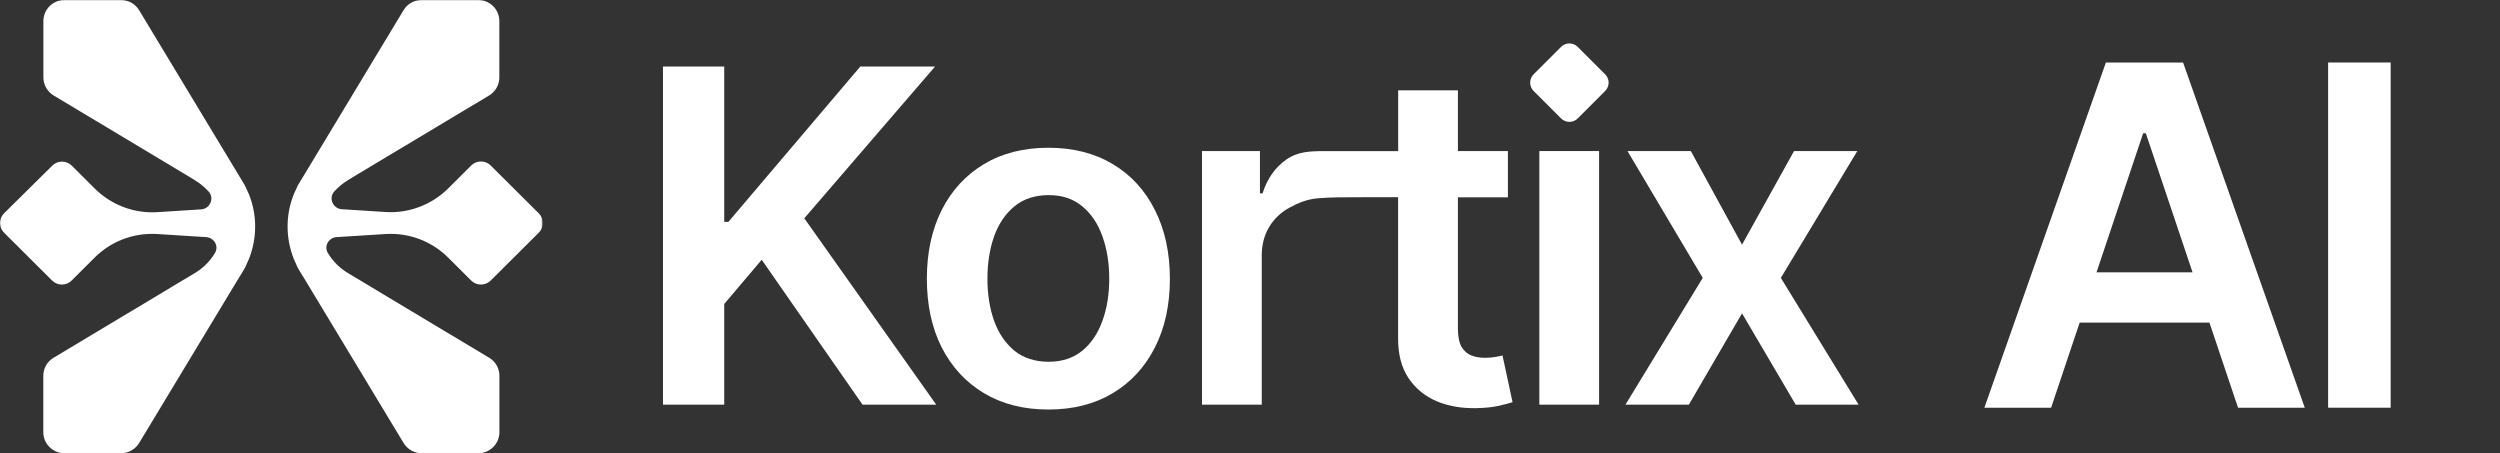 <svg width="1804" height="327" viewBox="0 0 1804 327" fill="none" xmlns="http://www.w3.org/2000/svg">
<rect x="0" y="0" width="1804" height="327" fill="#333333" stroke="none"/>
<mask id="mask0_27_2" style="mask-type:luminance" maskUnits="userSpaceOnUse" x="0" y="0" width="392" height="327">
<path d="M391.396 0H0V327H391.396V0Z" fill="white"/>
</mask>
<g mask="url(#mask0_27_2)">
<path d="M132.025 202.15L111.687 214.376L38.665 258.138C34.068 260.843 31.255 265.819 31.255 271.175V311.854C31.255 320.238 38.124 327.054 46.508 327.054H87.292C92.647 327.054 97.624 324.241 100.382 319.697L172.863 199.662L173.133 199.337L176.758 193.279L179.624 186.896C182.545 179.431 184.114 171.641 184.114 163.527C184.114 155.413 182.653 147.677 179.516 139.888L176.703 133.775L100.382 7.357C97.624 2.759 92.647 0 87.292 0H46.562C38.178 0 31.309 6.762 31.309 15.2V55.879C31.309 61.181 34.122 66.157 38.719 68.916L111.687 112.624L132.241 124.958L134.513 126.31L140.625 130.043C144.412 132.369 147.765 135.182 150.632 138.319C154.851 143.079 151.551 150.653 145.169 151.085L113.634 153.087C96.812 154.169 80.369 147.948 68.415 136.101L51.809 119.548C47.861 115.654 41.532 115.654 37.692 119.548L2.966 153.898C-0.983 157.793 -0.983 164.122 2.966 167.963L37.584 202.421C41.532 206.316 47.861 206.316 51.701 202.421L68.307 185.868C80.261 173.967 96.65 167.8 113.526 168.882L148.793 171.1C154.472 171.425 158.042 177.592 155.176 182.46C151.768 188.248 146.792 193.333 140.571 197.066L134.351 200.798" fill="white"/>
<path d="M257.285 126.202L251.173 129.934C247.387 132.261 244.033 135.073 241.166 138.211C236.947 142.971 240.247 150.544 246.629 150.977L278.164 152.979C294.986 154.061 311.429 147.84 323.383 135.993L339.989 119.44C343.938 115.545 350.266 115.545 354.107 119.44L388.724 153.898C392.673 157.793 392.673 164.122 388.724 167.963L354.107 202.421C350.158 206.316 343.829 206.316 339.989 202.421L323.383 185.868C311.429 173.967 295.04 167.8 278.164 168.882L242.897 171.1C237.218 171.425 233.648 177.592 236.515 182.46C239.922 188.248 244.899 193.333 251.119 197.066L257.339 200.798L259.611 202.15L279.949 214.376L352.971 258.138C357.568 260.843 360.381 265.819 360.381 271.175V311.854C360.381 320.238 353.512 327.054 345.128 327.054H304.344C298.989 327.054 294.012 324.241 291.254 319.697L218.773 199.662L218.503 199.337L214.878 193.279L212.012 186.896C209.091 179.431 207.522 171.641 207.522 163.527C207.522 155.413 208.983 147.677 212.12 139.888L214.933 133.775L291.2 7.357C293.958 2.759 298.935 0 304.29 0H345.074C353.457 0 360.327 6.762 360.327 15.2V55.879C360.327 61.181 357.514 66.157 352.917 68.916L279.949 112.624L259.395 124.958" fill="white"/>
</g>
<path d="M674.707 48.034H620.779L525.58 160.117H522.606V48.034H478.414V291.999H522.606V219.35L549.651 187.435L622.402 291.999H675.572L580.374 157.521L674.707 48.034Z" fill="white"/>
<path d="M1078.97 257.596C1076.75 257.975 1074.26 258.191 1071.56 258.191C1067.99 258.191 1064.74 257.65 1061.77 256.514C1058.85 255.378 1056.47 253.323 1054.63 250.293C1052.9 247.21 1052.03 242.774 1052.03 236.932V142.375H1088.11V108.999H1052.03V65.183H1008.92V109.053H955.915C945.421 109.053 936.442 109.324 928.221 115.112C920.107 120.846 914.374 128.96 911.074 139.508H909.181V108.999H867.369V292H910.479V184.406C910.479 176.617 912.264 169.747 915.834 163.796C919.404 157.846 924.272 153.194 930.492 149.84C936.767 146.432 943.204 143.727 951.047 143.078C960.512 142.267 970.195 142.321 982.906 142.321H1008.87V244.072C1008.81 255.486 1011.25 265.061 1016.28 272.688C1021.36 280.316 1028.23 285.941 1036.89 289.62C1045.54 293.19 1055.28 294.813 1066.1 294.488C1072.21 294.326 1077.35 293.785 1081.57 292.811C1085.84 291.838 1089.14 290.972 1091.46 290.215L1084.22 256.514C1083.03 256.839 1081.3 257.163 1078.97 257.596Z" fill="white"/>
<path d="M802.97 118.41C789.88 110.566 774.357 106.617 756.507 106.617C738.657 106.617 723.133 110.566 710.043 118.41C696.954 126.254 686.785 137.289 679.536 151.516C672.397 165.743 668.827 182.295 668.827 201.174C668.827 220.053 672.397 236.606 679.536 250.725C686.785 264.843 696.899 275.879 710.043 283.722C723.133 291.566 738.657 295.515 756.507 295.515C774.357 295.515 789.88 291.566 802.97 283.722C816.06 275.879 826.229 264.843 833.369 250.725C840.617 236.606 844.187 220.053 844.187 201.174C844.187 182.295 840.563 165.688 833.369 151.516C826.229 137.289 816.114 126.254 802.97 118.41ZM795.56 231.359C792.369 240.393 787.555 247.641 781.01 253.051C774.519 258.352 766.405 261.057 756.723 261.057C747.041 261.057 738.549 258.406 731.95 253.051C725.459 247.641 720.537 240.447 717.291 231.359C714.1 222.325 712.531 212.21 712.531 201.12C712.531 190.031 714.1 179.807 717.291 170.719C720.537 161.577 725.459 154.329 731.95 148.919C738.549 143.51 746.825 140.805 756.723 140.805C766.622 140.805 774.519 143.51 781.01 148.919C787.5 154.329 792.369 161.577 795.56 170.719C798.805 179.753 800.428 189.923 800.428 201.12C800.428 212.318 798.805 222.325 795.56 231.359Z" fill="white"/>
<path d="M1340.23 108.996H1294.58L1257.04 176.559L1220.1 108.996H1174.39L1228.7 200.523L1172.93 291.997H1218.69L1257.04 226.11L1295.77 291.997H1341.15L1285.06 200.523L1340.23 108.996Z" fill="white"/>
<path d="M1153.9 108.996H1110.79V291.997H1153.9V108.996Z" fill="white"/>
<path d="M1126.47 33.822L1106.65 53.636C1103.34 56.953 1103.34 62.33 1106.65 65.647L1126.47 85.46C1129.78 88.777 1135.16 88.777 1138.48 85.46L1158.29 65.647C1161.61 62.33 1161.61 56.953 1158.29 53.636L1138.48 33.822C1135.16 30.506 1129.78 30.506 1126.47 33.822Z" fill="white"/>
<path d="M1725.1 45.103V294.198H1679.97V45.103H1725.1Z" fill="white"/>
<path d="M1480.09 294.198H1431.93L1519.61 45.103H1575.31L1663.12 294.198H1614.96L1548.44 96.187H1546.49L1480.09 294.198ZM1481.67 196.53H1613.02V232.775H1481.67V196.53Z" fill="white"/>
</svg>
